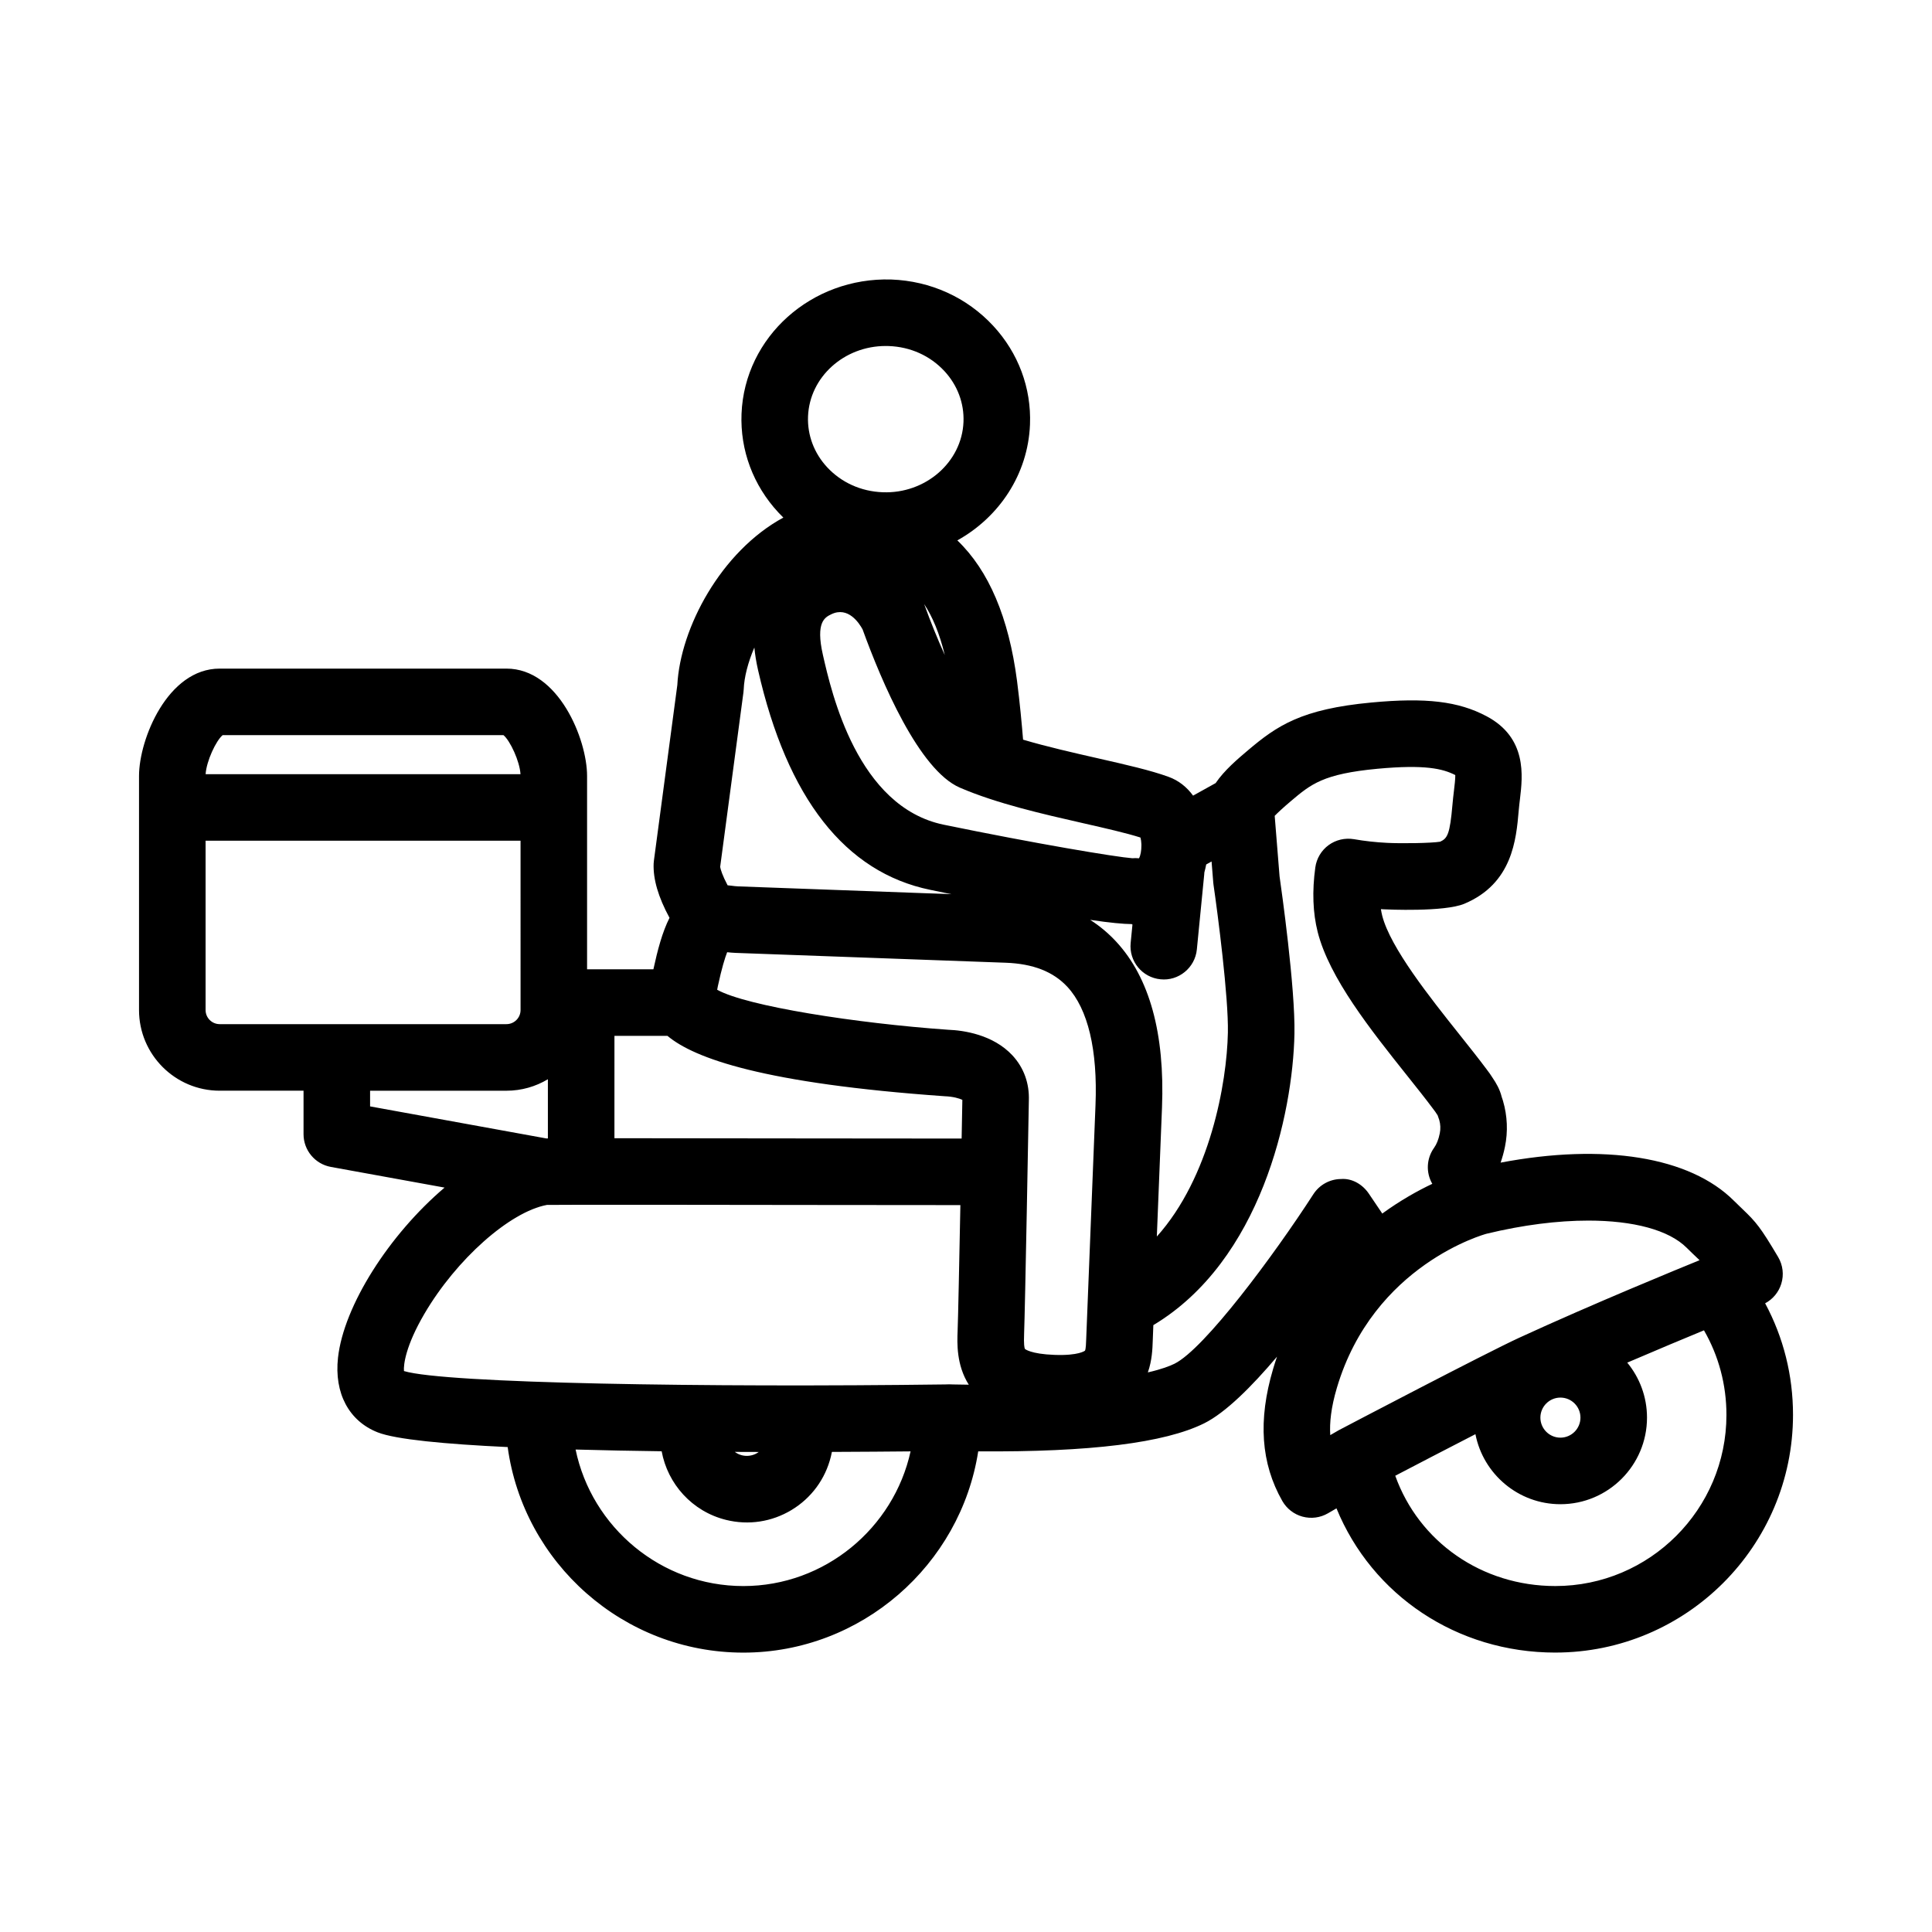 <?xml version="1.0" encoding="UTF-8"?>
<!-- Uploaded to: ICON Repo, www.svgrepo.com, Generator: ICON Repo Mixer Tools -->
<svg fill="#000000" width="800px" height="800px" version="1.1" viewBox="144 144 512 512" xmlns="http://www.w3.org/2000/svg">
 <path d="m556.18 581.95c-26.133 0-48.582-15.242-58-38.219l-2.277 1.32c-2.031 1.176-4.434 1.484-6.715 0.875-2.262-0.613-4.191-2.106-5.356-4.141-5.68-9.965-6.481-21.41-2.449-35 0.328-1.109 0.676-2.195 1.039-3.254-6.699 7.918-13.637 14.844-19.297 17.66-10.438 5.188-30.254 7.668-59.887 7.43-4.691 30.113-30.961 53.34-62.246 53.34-31.785 0-58.266-23.785-62.453-54.473-16.609-0.785-29.645-2.016-34.434-3.894-7.637-2.992-11.574-10.395-10.531-19.801 1.527-13.758 13.543-32.582 28.242-45.07l-30.129-5.477c-4.195-0.762-7.246-4.414-7.246-8.676v-11.523h-22.227c-11.785 0-21.371-9.586-21.371-21.371v-62.055c0-9.648 7.543-28.434 21.371-28.434h75.996c13.828 0 21.371 18.785 21.371 28.434v51.258h17.574c1.117-5.125 2.359-9.859 4.273-13.645-2.988-5.508-4.367-10.238-4.207-14.363 0.016-0.277 0.035-0.543 0.074-0.816l6.203-46.512c0.785-15.121 11.562-35.398 28.098-44.379-0.457-0.449-0.902-0.906-1.34-1.371-6.664-7.199-10.125-16.48-9.742-26.145 0.816-20.391 18.57-36.215 39.672-35.574 10.449 0.383 20.047 4.746 27.031 12.281 6.664 7.199 10.125 16.48 9.742 26.145-0.523 13.215-8.191 24.57-19.254 30.711 8.332 7.984 13.629 20.426 15.82 37.246 0.746 5.742 1.301 11.836 1.602 15.562 6.344 1.879 13.395 3.481 19.891 4.957 7.43 1.691 13.852 3.148 18.645 4.887 2.711 0.977 4.875 2.742 6.519 4.988l5.977-3.32c2.293-3.394 5.871-6.414 8.57-8.699 7.703-6.519 14.148-10.922 32.707-12.656 14.496-1.355 23.051-0.328 30.531 3.641 10.77 5.727 9.562 15.852 8.844 21.902-0.117 0.984-0.242 2-0.332 3.062-0.664 7.707-1.676 19.363-14.398 24.719-5.301 2.238-20.66 1.512-21.305 1.48-0.277-0.016-0.551-0.031-0.82-0.047 0.09 0.594 0.207 1.168 0.344 1.723 2.16 8.504 12.727 21.773 20.449 31.469 2.676 3.359 5.184 6.516 7.266 9.309 0.004 0.016 0.016 0.023 0.023 0.039 0.539 0.684 1.055 1.414 1.527 2.18 0.922 1.352 1.918 3.039 2.402 5.043 0.102 0.277 0.191 0.555 0.281 0.836 0.023 0.086 0.051 0.16 0.074 0.246 1.152 3.926 1.336 8.121 0.508 12.137-0.301 1.477-0.691 2.871-1.152 4.195 27.387-5.199 50.16-1.566 61.832 10.105 0.918 0.918 1.652 1.613 2.273 2.207 3.621 3.445 4.832 4.918 9.441 12.699 1.27 2.144 1.578 4.727 0.832 7.109-0.691 2.223-2.227 4.074-4.273 5.16 4.856 9.047 7.387 19.098 7.387 29.57-0.016 34.734-28.266 62.988-62.992 62.988zm-42.422-46.863c6.254 17.48 22.898 29.23 42.422 29.23 25.004 0 45.344-20.344 45.344-45.348 0-7.977-2.039-15.617-5.953-22.418-4.961 2.047-12.277 5.098-20.332 8.559 3.266 3.965 5.234 9.047 5.234 14.574 0 12.652-10.293 22.945-22.945 22.945-11.156 0-20.469-8-22.523-18.559-7.652 3.93-15.781 8.164-21.246 11.016zm-217.22-6.945c4.273 20.605 22.633 36.18 44.457 36.18 21.582 0 39.848-15.348 44.316-35.691-5.734 0.055-12.863 0.109-20.848 0.141-0.082 0.414-0.168 0.828-0.273 1.238-1.477 5.965-5.176 10.984-10.422 14.152-5.246 3.164-11.41 4.098-17.359 2.625-9.027-2.231-15.488-9.574-17.062-18.188-7.731-0.102-15.422-0.25-22.809-0.457zm42.199 0.625c0.551 0.414 1.195 0.73 1.91 0.906 1.367 0.328 2.801 0.121 4.016-0.609 0.141-0.086 0.281-0.176 0.414-0.277-2.094-0.004-4.207-0.008-6.34-0.02zm218.79-14.391c-2.926 0-5.309 2.383-5.309 5.309 0 2.926 2.383 5.309 5.309 5.309 2.926 0 5.309-2.383 5.309-5.309 0.004-2.926-2.379-5.309-5.309-5.309zm7.379-46.906c-8.105 0-17.336 1.148-26.965 3.488-0.297 0.074-29.957 8.141-39.656 40.832-1.551 5.223-1.965 9.289-1.754 12.531l2.231-1.289c1.879-0.992 38.809-20.359 47.805-24.5 19.508-8.977 42.512-18.398 47.832-20.566-0.242-0.238-0.504-0.484-0.797-0.762-0.711-0.676-1.543-1.465-2.59-2.508-4.746-4.762-14.219-7.227-26.105-7.227zm-313.85 39.875c10.871 3.285 80.551 4.367 143.45 3.543 0.277-0.02 0.543-0.023 0.848-0.023 0.156 0.012 0.328 0.004 0.484 0.004 0.281 0 0.516 0.012 0.754 0.023 1.414 0.023 2.801 0.047 4.144 0.066-3.32-5.238-3.082-11.133-2.961-14.188 0.133-3.269 0.449-18.785 0.734-33.406-5.144 0-16.184-0.004-40.426-0.035-27.25-0.047-64.211-0.086-69.148-0.012-9.828 1.832-23.98 14.375-32.461 28.844-4.992 8.52-5.57 13.531-5.422 15.184zm198.59-12.172-0.16 4.176c-0.07 2.055-0.168 5.129-1.293 8.352 3.691-0.852 5.859-1.703 7.078-2.309 7.891-3.926 26.258-28.621 36.777-44.906 1.602-2.488 4.352-4.004 7.316-4.035 2.949-0.238 5.742 1.43 7.394 3.883l3.559 5.269c4.797-3.496 9.406-6.055 13.254-7.879-1.715-2.957-1.566-6.68 0.449-9.512 0.711-0.992 1.195-2.215 1.531-3.844 0.246-1.203 0.195-2.414-0.145-3.598l-0.223-0.625c-0.07-0.188-0.133-0.371-0.191-0.562-0.07-0.105-0.145-0.227-0.238-0.359-0.332-0.523-0.48-0.727-0.637-0.918-0.109-0.141-0.238-0.312-0.352-0.473-1.953-2.625-4.309-5.578-6.816-8.723-9.684-12.156-20.656-25.926-23.75-38.117-1.285-5.074-1.496-10.828-0.629-17.113 0.324-2.367 1.598-4.508 3.527-5.918 1.934-1.41 4.348-1.961 6.711-1.57 2.883 0.504 5.856 0.832 8.836 0.977 3.652 0.188 11.629 0.09 14.02-0.312 1.93-0.891 2.57-1.984 3.25-9.801 0.105-1.258 0.25-2.469 0.387-3.633 0.168-1.391 0.383-3.219 0.363-4.223-3.316-1.688-8.012-2.836-20.586-1.672-14.434 1.352-17.645 4.066-22.965 8.559-2.156 1.824-3.496 3.094-4.309 3.918l1.289 16.031c0.465 3.219 4.188 29.555 3.945 41.754-0.426 21.242-8.891 60.105-37.395 77.184zm-34.023 6.324c0.016 0 1.508 1.328 7.773 1.559 6.535 0.25 8.125-1.109 8.137-1.125 0.238-0.43 0.297-2.207 0.324-3.164l0.359-9.059c0-0.172 0.004-0.344 0.02-0.52l2.082-52.336c0.586-14.602-1.988-25.434-7.445-31.32-3.742-4.039-9.094-6.133-16.348-6.398l-71.617-2.609c-0.766-0.031-1.5-0.098-2.207-0.176-0.574 1.473-1.426 4.168-2.457 8.973-0.082 0.359-0.137 0.684-0.188 0.973 7.789 4.344 36.809 8.887 61.258 10.605 3.961 0.145 11.859 1.246 17.004 6.805 3.004 3.246 4.5 7.379 4.336 11.977-0.055 3.219-0.996 55.184-1.258 61.793-0.109 2.773 0.062 3.723 0.227 4.023zm17.277-113.73c2.535 1.621 4.836 3.551 6.906 5.785 8.836 9.543 12.914 24.344 12.133 44.008l-1.367 34.133c14.043-15.648 18.566-40.562 18.828-54.047 0.188-9.371-2.68-31.438-3.805-39.152-0.031-0.188-0.051-0.371-0.066-0.562l-0.453-5.629-1.422 0.789c-0.07 0.352-0.137 0.711-0.223 1.059-0.082 0.359-0.172 0.711-0.266 1.059-0.004 0.188-0.02 0.371-0.039 0.562l-1.949 19.84c-0.473 4.852-4.84 8.414-9.633 7.91-4.848-0.473-8.387-4.785-7.91-9.633l0.48-4.891c-0.047-0.004-0.098-0.012-0.141-0.016l0.012-0.086c-2.348-0.023-5.797-0.344-11.086-1.129zm-126.07 57.871c10.43 0 26.477 0.02 51.277 0.055 16.555 0.02 33.559 0.039 40.734 0.035 0.105-5.441 0.172-9.344 0.191-10.254-0.77-0.379-2.445-0.883-4.664-0.961-48.004-3.387-66.375-10.035-73.48-15.996h-14.055zm-64.75-8.434 46.715 8.496c0.121 0 0.258-0.004 0.398-0.004v-15.688c-3.215 1.93-6.973 3.043-10.984 3.043h-36.133v4.152zm-43.598-70.406v44.871c0 2.062 1.676 3.738 3.738 3.738h75.996c2.062 0 3.738-1.676 3.738-3.738l-0.004-44.871zm138.34 11.816c0.367 0.031 0.746 0.074 1.133 0.121 0.504 0.066 1.027 0.141 1.586 0.16l56.578 2.07c-1.793-0.363-3.656-0.742-5.578-1.145-22.562-4.644-37.918-24.25-45.656-58.277-0.48-2.109-0.797-4.09-0.973-5.945-1.703 3.977-2.695 7.875-2.82 11.074-0.016 0.277-0.035 0.543-0.074 0.816l-6.168 46.246c0.102 0.652 0.59 2.277 1.973 4.879zm108.08-7.211c0.312 0 0.613 0.016 0.926 0.051h0.012c0.422-0.707 0.648-2.082 0.641-3.402-0.004-0.121-0.004-0.242-0.004-0.363-0.023-0.637-0.105-1.238-0.246-1.734-3.812-1.215-9.324-2.465-15.121-3.785-10.75-2.445-22.945-5.215-32.723-9.43-10.848-4.68-20.742-28.035-25.797-41.957-0.902-1.648-3.824-6.168-8.293-3.996-1.676 0.816-4.207 2.047-2.215 10.785 2.277 10.012 9.148 40.273 32.023 44.984 24.414 5.027 45.59 8.559 49.984 8.887 0.266-0.023 0.535-0.039 0.812-0.039zm-246.41-22.238h83.445c-0.215-3.457-2.742-8.863-4.508-10.344h-74.43c-1.77 1.48-4.293 6.894-4.508 10.344zm190.42-45.074c0.02 0.051 0.039 0.105 0.059 0.156 1.641 4.559 3.508 9.133 5.406 13.355-1.406-5.82-3.281-10.207-5.465-13.512zm-10.191-68.402c-11.02 0-20.172 8.223-20.586 18.66-0.195 4.949 1.598 9.73 5.055 13.461 3.777 4.074 9.012 6.434 14.746 6.641 11.297 0.438 20.973-7.949 21.398-18.645 0.195-4.949-1.598-9.73-5.055-13.461-3.777-4.074-9.012-6.434-14.746-6.641-0.266-0.012-0.539-0.016-0.812-0.016z"/>
</svg>